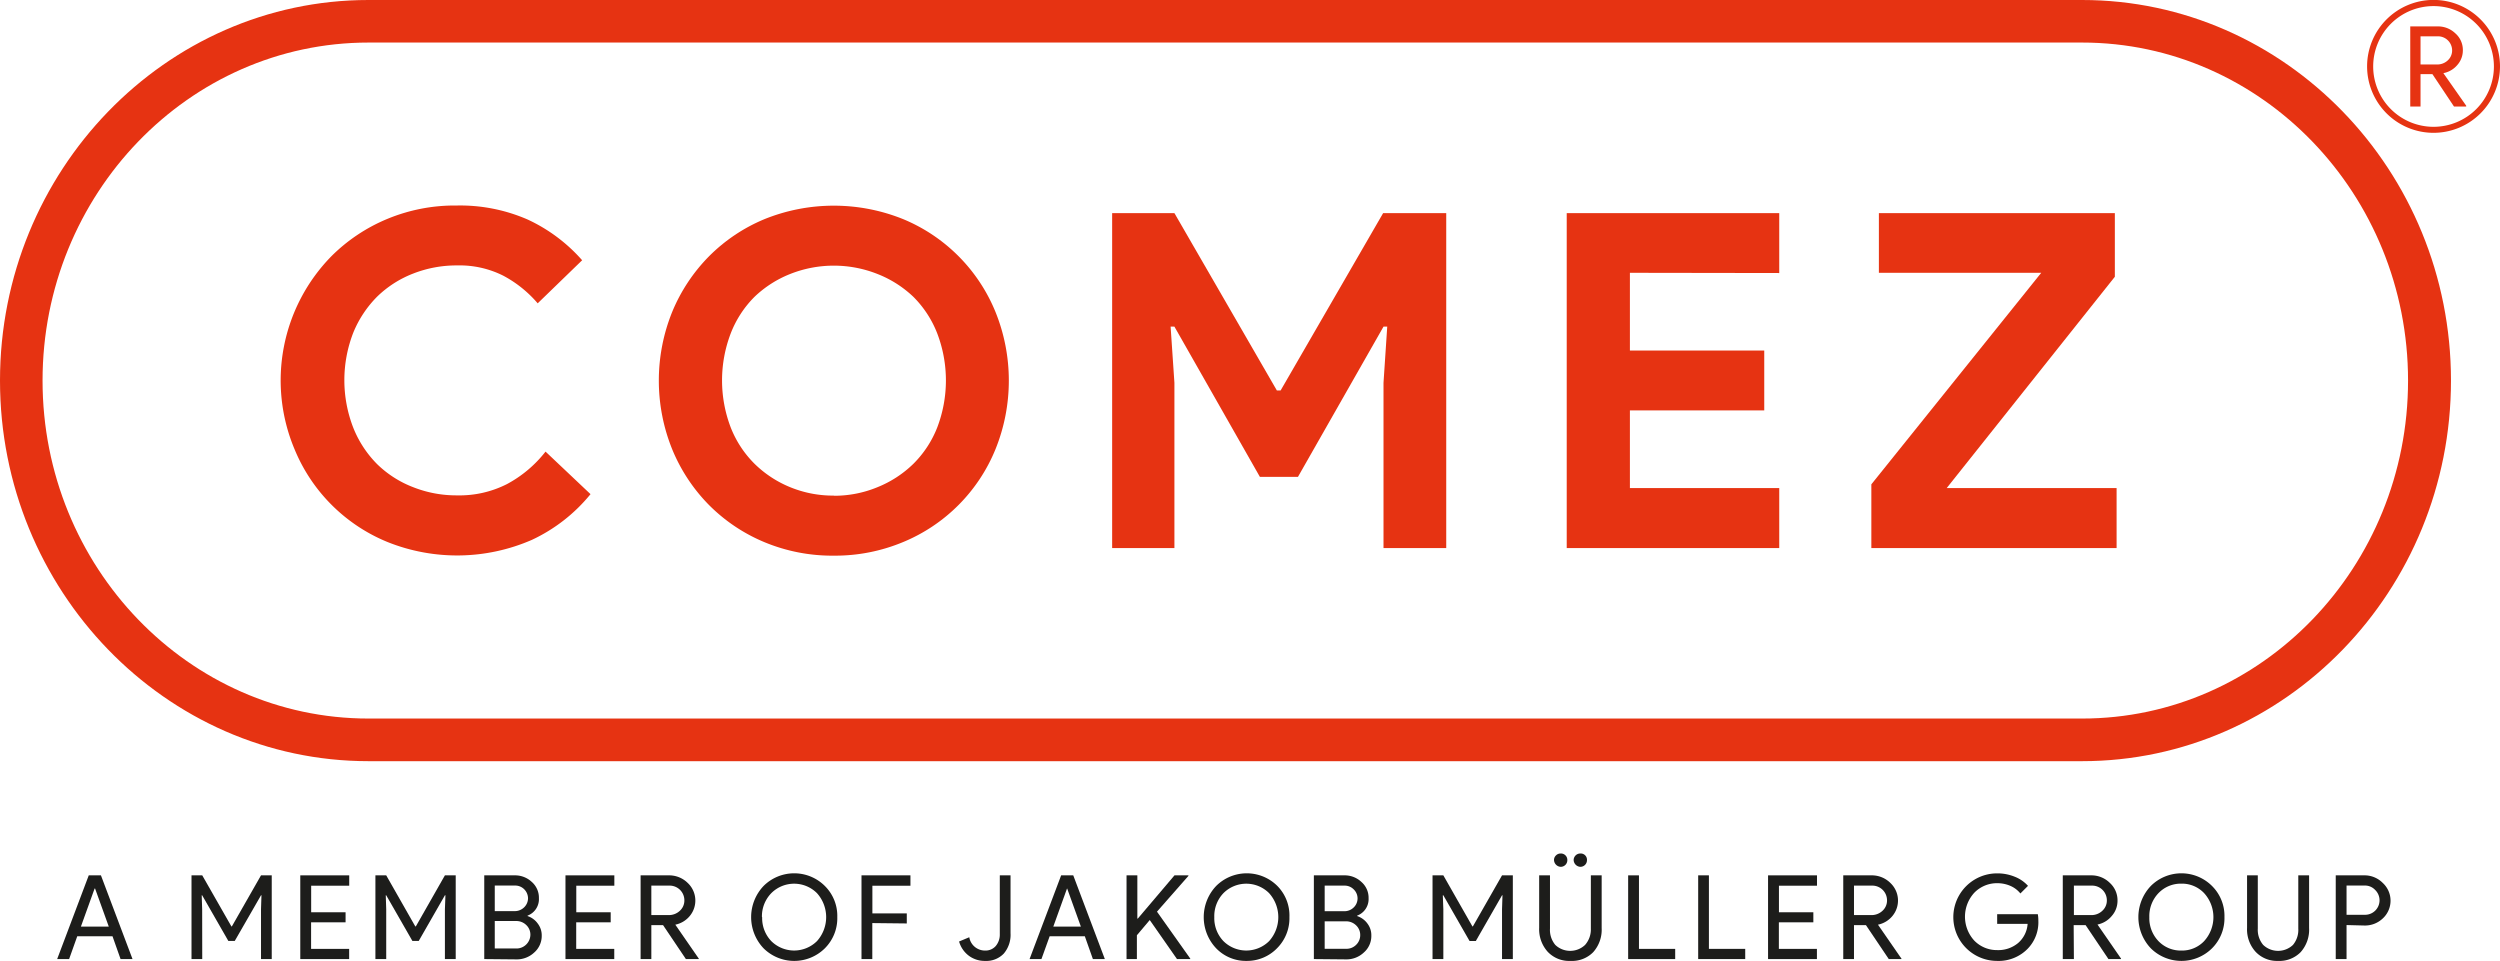 <?xml version="1.0" encoding="UTF-8"?>
<svg xmlns="http://www.w3.org/2000/svg" id="Livello_1" data-name="Livello 1" viewBox="0 0 328.44 126.24">
  <defs>
    <style>.cls-1{fill:#e63312;}.cls-2{fill:#1d1d1b;}</style>
  </defs>
  <path class="cls-1" d="M273.54,100H48.41C21.72,100,0,77.54,0,50S21.72,0,48.41,0H273.54C300.24,0,322,22.42,322,50S300.24,100,273.54,100ZM48.41,5.59C24.8,5.59,5.59,25.51,5.59,50s19.21,44.4,42.82,44.4H273.54c23.61,0,42.82-19.92,42.82-44.4S297.15,5.59,273.54,5.59Z"></path>
  <path class="cls-1" d="M77.58,64.92a21.89,21.89,0,0,1-7.69,6,24.57,24.57,0,0,1-19,.28A22.34,22.34,0,0,1,38.71,59.05a23.31,23.31,0,0,1,4.86-25.42,22.71,22.71,0,0,1,7.29-4.86A23.12,23.12,0,0,1,60,27a22.21,22.21,0,0,1,9.32,1.84,21.66,21.66,0,0,1,7.16,5.35l-5.84,5.66a15.53,15.53,0,0,0-4.52-3.63,12.78,12.78,0,0,0-6.06-1.35,15.62,15.62,0,0,0-5.78,1.07,14.05,14.05,0,0,0-4.7,3,14.43,14.43,0,0,0-3.17,4.77,17.23,17.23,0,0,0,0,12.48A14.22,14.22,0,0,0,49.57,61a13.9,13.9,0,0,0,4.7,3,15.43,15.43,0,0,0,5.78,1.08A13.79,13.79,0,0,0,66.6,63.6a16,16,0,0,0,5.07-4.27Z"></path>
  <path class="cls-1" d="M109.55,73a23.2,23.2,0,0,1-9.14-1.78,22.42,22.42,0,0,1-7.28-4.89A22.66,22.66,0,0,1,88.3,59a24.07,24.07,0,0,1,0-18,22.72,22.72,0,0,1,4.83-7.31,22.42,22.42,0,0,1,7.28-4.89,24.33,24.33,0,0,1,18.27,0A22.31,22.31,0,0,1,130.79,41a24.07,24.07,0,0,1,0,18A22.29,22.29,0,0,1,118.68,71.2,23.19,23.19,0,0,1,109.55,73Zm0-7.87A14.83,14.83,0,0,0,115.29,64,14.46,14.46,0,0,0,120,60.93a13.84,13.84,0,0,0,3.13-4.77,17.32,17.32,0,0,0,0-12.36A13.89,13.89,0,0,0,120,39,14.49,14.49,0,0,0,115.29,36a15.55,15.55,0,0,0-11.49,0A14.49,14.49,0,0,0,99.12,39,13.89,13.89,0,0,0,96,43.8a17.32,17.32,0,0,0,0,12.36,13.84,13.84,0,0,0,3.13,4.77A14.46,14.46,0,0,0,103.8,64,14.84,14.84,0,0,0,109.55,65.11Z"></path>
  <path class="cls-1" d="M146.11,28h8.18l13.46,23.3h.49L181.71,28H190V72h-8.24V50.29l.49-7.38h-.49L170.52,62.65h-5L154.29,42.91h-.5l.5,7.38V72h-8.18Z"></path>
  <path class="cls-1" d="M214.13,35.84V46.05h17.65v7.87H214.13v10.2h19.62V72H205.83V28h27.92v7.87Z"></path>
  <path class="cls-1" d="M245.85,63.63l22.32-27.79H246.84V28h31v8.36L255.75,64.12h22.32V72H245.85Z"></path>
  <path class="cls-1" d="M319.72,17.45a8.73,8.73,0,1,1,8.72-8.72A8.74,8.74,0,0,1,319.72,17.45Zm0-16.65a7.93,7.93,0,1,0,7.92,7.92A7.94,7.94,0,0,0,319.72.8Z"></path>
  <path class="cls-1" d="M318,14h-1.35V3.47h3.58a3.27,3.27,0,0,1,2.33.9,2.9,2.9,0,0,1,1,2.23,2.89,2.89,0,0,1-.72,1.93A3.17,3.17,0,0,1,321,9.61l0,0,3,4.28V14h-1.6l-2.84-4.26H318Zm0-9.23v3.7h2.18a2,2,0,0,0,1.39-.53,1.76,1.76,0,0,0,.58-1.33,1.86,1.86,0,0,0-1.89-1.84Z"></path>
  <path class="cls-2" d="M9.08,126H7.51l4.15-11h1.6l4.15,11H15.84l-1.06-3H10.15Zm3.35-9.27-1.8,5h3.66l-1.8-5Z"></path>
  <path class="cls-2" d="M26.57,126H25.16V115h1.41l3.83,6.71h.06L34.29,115H35.7v11H34.29v-6.53l.06-1.85h-.06l-3.45,6H30l-3.44-6h-.06l.06,1.85Z"></path>
  <path class="cls-2" d="M45.88,115v1.36h-5v3.49h4.52v1.32H40.87v3.49h5V126H39.45V115Z"></path>
  <path class="cls-2" d="M50.74,126H49.32V115h1.42l3.82,6.71h.07L58.45,115h1.42v11H58.45v-6.53l.07-1.85h-.07l-3.44,6h-.83l-3.44-6h-.06l.06,1.85Z"></path>
  <path class="cls-2" d="M63.62,126V115h4a3.21,3.21,0,0,1,2.25.87,2.75,2.75,0,0,1,.93,2.13,2.31,2.31,0,0,1-1.49,2.29v.06a2.67,2.67,0,0,1,1.35,1,2.52,2.52,0,0,1,.51,1.56,2.9,2.9,0,0,1-1,2.24,3.34,3.34,0,0,1-2.35.89ZM65,116.34v3.36H67.6a1.74,1.74,0,0,0,1.26-.5,1.67,1.67,0,0,0,.51-1.19,1.7,1.7,0,0,0-.49-1.17,1.67,1.67,0,0,0-1.22-.5ZM65,121v3.61h2.85a1.83,1.83,0,0,0,1.83-1.81,1.73,1.73,0,0,0-.54-1.27,1.86,1.86,0,0,0-1.35-.53Z"></path>
  <path class="cls-2" d="M80.71,115v1.36h-5v3.49h4.52v1.32H75.7v3.49h5V126H74.29V115Z"></path>
  <path class="cls-2" d="M85.57,126H84.16V115h3.75a3.46,3.46,0,0,1,2.44,1,3.17,3.17,0,0,1,.26,4.35,3.31,3.31,0,0,1-1.89,1.13l0,0,3.09,4.47V126H90.11l-3-4.46H85.57Zm0-9.65v3.87h2.28a2.08,2.08,0,0,0,1.46-.56,1.82,1.82,0,0,0,.6-1.39,1.93,1.93,0,0,0-2-1.92Z"></path>
  <path class="cls-2" d="M110,120.49a5.57,5.57,0,0,1-1.63,4.09,5.72,5.72,0,0,1-8.06,0,5.95,5.95,0,0,1,0-8.18,5.7,5.7,0,0,1,8.06,0A5.53,5.53,0,0,1,110,120.49Zm-9.87,0a4.36,4.36,0,0,0,1.2,3.15,4.26,4.26,0,0,0,6,0,4.71,4.71,0,0,0,0-6.3,4.24,4.24,0,0,0-6,0A4.36,4.36,0,0,0,100.1,120.49Z"></path>
  <path class="cls-2" d="M114.6,121.27V126h-1.42V115h6.43v1.36h-5V120h4.52v1.32Z"></path>
  <path class="cls-2" d="M129.43,126.24a3.49,3.49,0,0,1-2.15-.68,3.55,3.55,0,0,1-1.28-1.87l1.34-.56a2.09,2.09,0,0,0,2.09,1.75,1.77,1.77,0,0,0,1.39-.6,2.34,2.34,0,0,0,.53-1.58V115h1.41v7.6a3.79,3.79,0,0,1-.89,2.68A3.17,3.17,0,0,1,129.43,126.24Z"></path>
  <path class="cls-2" d="M136.82,126h-1.56l4.15-11H141l4.15,11h-1.57l-1.06-3H137.9Zm3.36-9.27-1.8,5H142l-1.8-5Z"></path>
  <path class="cls-2" d="M154.3,115h1.83v.07L152,119.77l4.37,6.16V126h-1.74l-3.58-5.13-1.69,2V126H148V115h1.42v5.68h.06Z"></path>
  <path class="cls-2" d="M169.4,120.49a5.57,5.57,0,0,1-1.63,4.09,5.49,5.49,0,0,1-4,1.66,5.42,5.42,0,0,1-4-1.66,5.95,5.95,0,0,1,0-8.18,5.69,5.69,0,0,1,8.05,0A5.53,5.53,0,0,1,169.4,120.49Zm-9.87,0a4.36,4.36,0,0,0,1.2,3.15,4.26,4.26,0,0,0,6,0,4.71,4.71,0,0,0,0-6.3,4.24,4.24,0,0,0-6,0A4.36,4.36,0,0,0,159.53,120.49Z"></path>
  <path class="cls-2" d="M172.61,126V115h4a3.19,3.19,0,0,1,2.25.87,2.75,2.75,0,0,1,.94,2.13,2.32,2.32,0,0,1-1.5,2.29v.06a2.7,2.7,0,0,1,1.36,1,2.51,2.51,0,0,1,.5,1.56,2.87,2.87,0,0,1-1,2.24,3.32,3.32,0,0,1-2.35.89Zm1.42-9.65v3.36h2.56a1.71,1.71,0,0,0,1.26-.5,1.64,1.64,0,0,0,0-2.36,1.65,1.65,0,0,0-1.21-.5Zm0,4.69v3.61h2.84a1.79,1.79,0,0,0,1.31-.54,1.75,1.75,0,0,0,.52-1.27,1.73,1.73,0,0,0-.54-1.27,1.86,1.86,0,0,0-1.35-.53Z"></path>
  <path class="cls-2" d="M189.62,126H188.2V115h1.42l3.82,6.71h.06l3.83-6.71h1.42v11h-1.42v-6.53l.06-1.85h-.06l-3.44,6h-.83l-3.44-6h-.07l.07,1.85Z"></path>
  <path class="cls-2" d="M206.33,126.24a3.87,3.87,0,0,1-3-1.2,4.42,4.42,0,0,1-1.12-3.14V115h1.42v7a3.07,3.07,0,0,0,.7,2.14,2.84,2.84,0,0,0,3.91,0A3.07,3.07,0,0,0,209,122v-7h1.42v6.92a4.42,4.42,0,0,1-1.11,3.17A3.89,3.89,0,0,1,206.33,126.24ZM205.91,113a.87.87,0,0,1-.88.88.93.93,0,0,1-.87-.88.82.82,0,0,1,.26-.62.84.84,0,0,1,.61-.25.84.84,0,0,1,.88.87Zm2.58,0a.87.87,0,0,1-.87.88.93.93,0,0,1-.88-.88.87.87,0,0,1,.88-.87.82.82,0,0,1,.87.87Z"></path>
  <path class="cls-2" d="M220.08,126H213.9V115h1.42v9.66h4.76Z"></path>
  <path class="cls-2" d="M229.28,126H223.1V115h1.41v9.66h4.77Z"></path>
  <path class="cls-2" d="M238.71,115v1.36h-5v3.49h4.52v1.32H233.7v3.49h5V126h-6.42V115Z"></path>
  <path class="cls-2" d="M243.57,126h-1.41V115h3.75a3.45,3.45,0,0,1,2.44,1,3.17,3.17,0,0,1,.26,4.35,3.31,3.31,0,0,1-1.89,1.13l0,0,3.09,4.47V126h-1.67l-3-4.46h-1.57Zm0-9.65v3.87h2.28a2.08,2.08,0,0,0,1.46-.56,1.82,1.82,0,0,0,.6-1.39,1.93,1.93,0,0,0-2-1.92Z"></path>
  <path class="cls-2" d="M267.79,120.93a5,5,0,0,1-1.37,3.68,5.33,5.33,0,0,1-4.05,1.63,5.75,5.75,0,1,1,0-11.5,6,6,0,0,1,2.29.43,4.61,4.61,0,0,1,1.77,1.21l-1,1a3.42,3.42,0,0,0-1.32-1,4.31,4.31,0,0,0-1.73-.35,4.15,4.15,0,0,0-3,1.25,4.65,4.65,0,0,0,0,6.3,4.14,4.14,0,0,0,3,1.24,4.07,4.07,0,0,0,2.74-.92,3.64,3.64,0,0,0,1.26-2.53h-4V120.1h5.34A5,5,0,0,1,267.79,120.93Z"></path>
  <path class="cls-2" d="M272.46,126H271V115h3.75a3.43,3.43,0,0,1,2.44,1,3.08,3.08,0,0,1,1,2.33,3,3,0,0,1-.75,2,3.25,3.25,0,0,1-1.88,1.13l0,0,3.09,4.47V126H277l-3-4.46h-1.57Zm0-9.65v3.87h2.27a2.06,2.06,0,0,0,1.46-.56,1.82,1.82,0,0,0,.6-1.39,1.93,1.93,0,0,0-2-1.92Z"></path>
  <path class="cls-2" d="M292.24,120.49a5.57,5.57,0,0,1-1.63,4.09,5.71,5.71,0,0,1-8.05,0,5.95,5.95,0,0,1,0-8.18,5.69,5.69,0,0,1,8.05,0A5.53,5.53,0,0,1,292.24,120.49Zm-9.87,0a4.36,4.36,0,0,0,1.2,3.15,4.05,4.05,0,0,0,3,1.24,4,4,0,0,0,3-1.24,4.68,4.68,0,0,0,0-6.3,4,4,0,0,0-3-1.25,4.06,4.06,0,0,0-3,1.25A4.36,4.36,0,0,0,282.37,120.49Z"></path>
  <path class="cls-2" d="M299.28,126.24a3.85,3.85,0,0,1-2.95-1.2,4.37,4.37,0,0,1-1.12-3.14V115h1.41v7a3.07,3.07,0,0,0,.71,2.14,2.84,2.84,0,0,0,3.91,0,3.07,3.07,0,0,0,.7-2.14v-7h1.42v6.92a4.42,4.42,0,0,1-1.11,3.17A3.9,3.9,0,0,1,299.28,126.24Z"></path>
  <path class="cls-2" d="M308.28,121.53V126h-1.42V115h3.75a3.36,3.36,0,0,1,2.43,1,3.17,3.17,0,0,1,0,4.66,3.38,3.38,0,0,1-2.43.93Zm0-5.19v3.84h2.36a1.9,1.9,0,0,0,1.4-3.26,1.82,1.82,0,0,0-1.4-.58Z"></path>
</svg>
